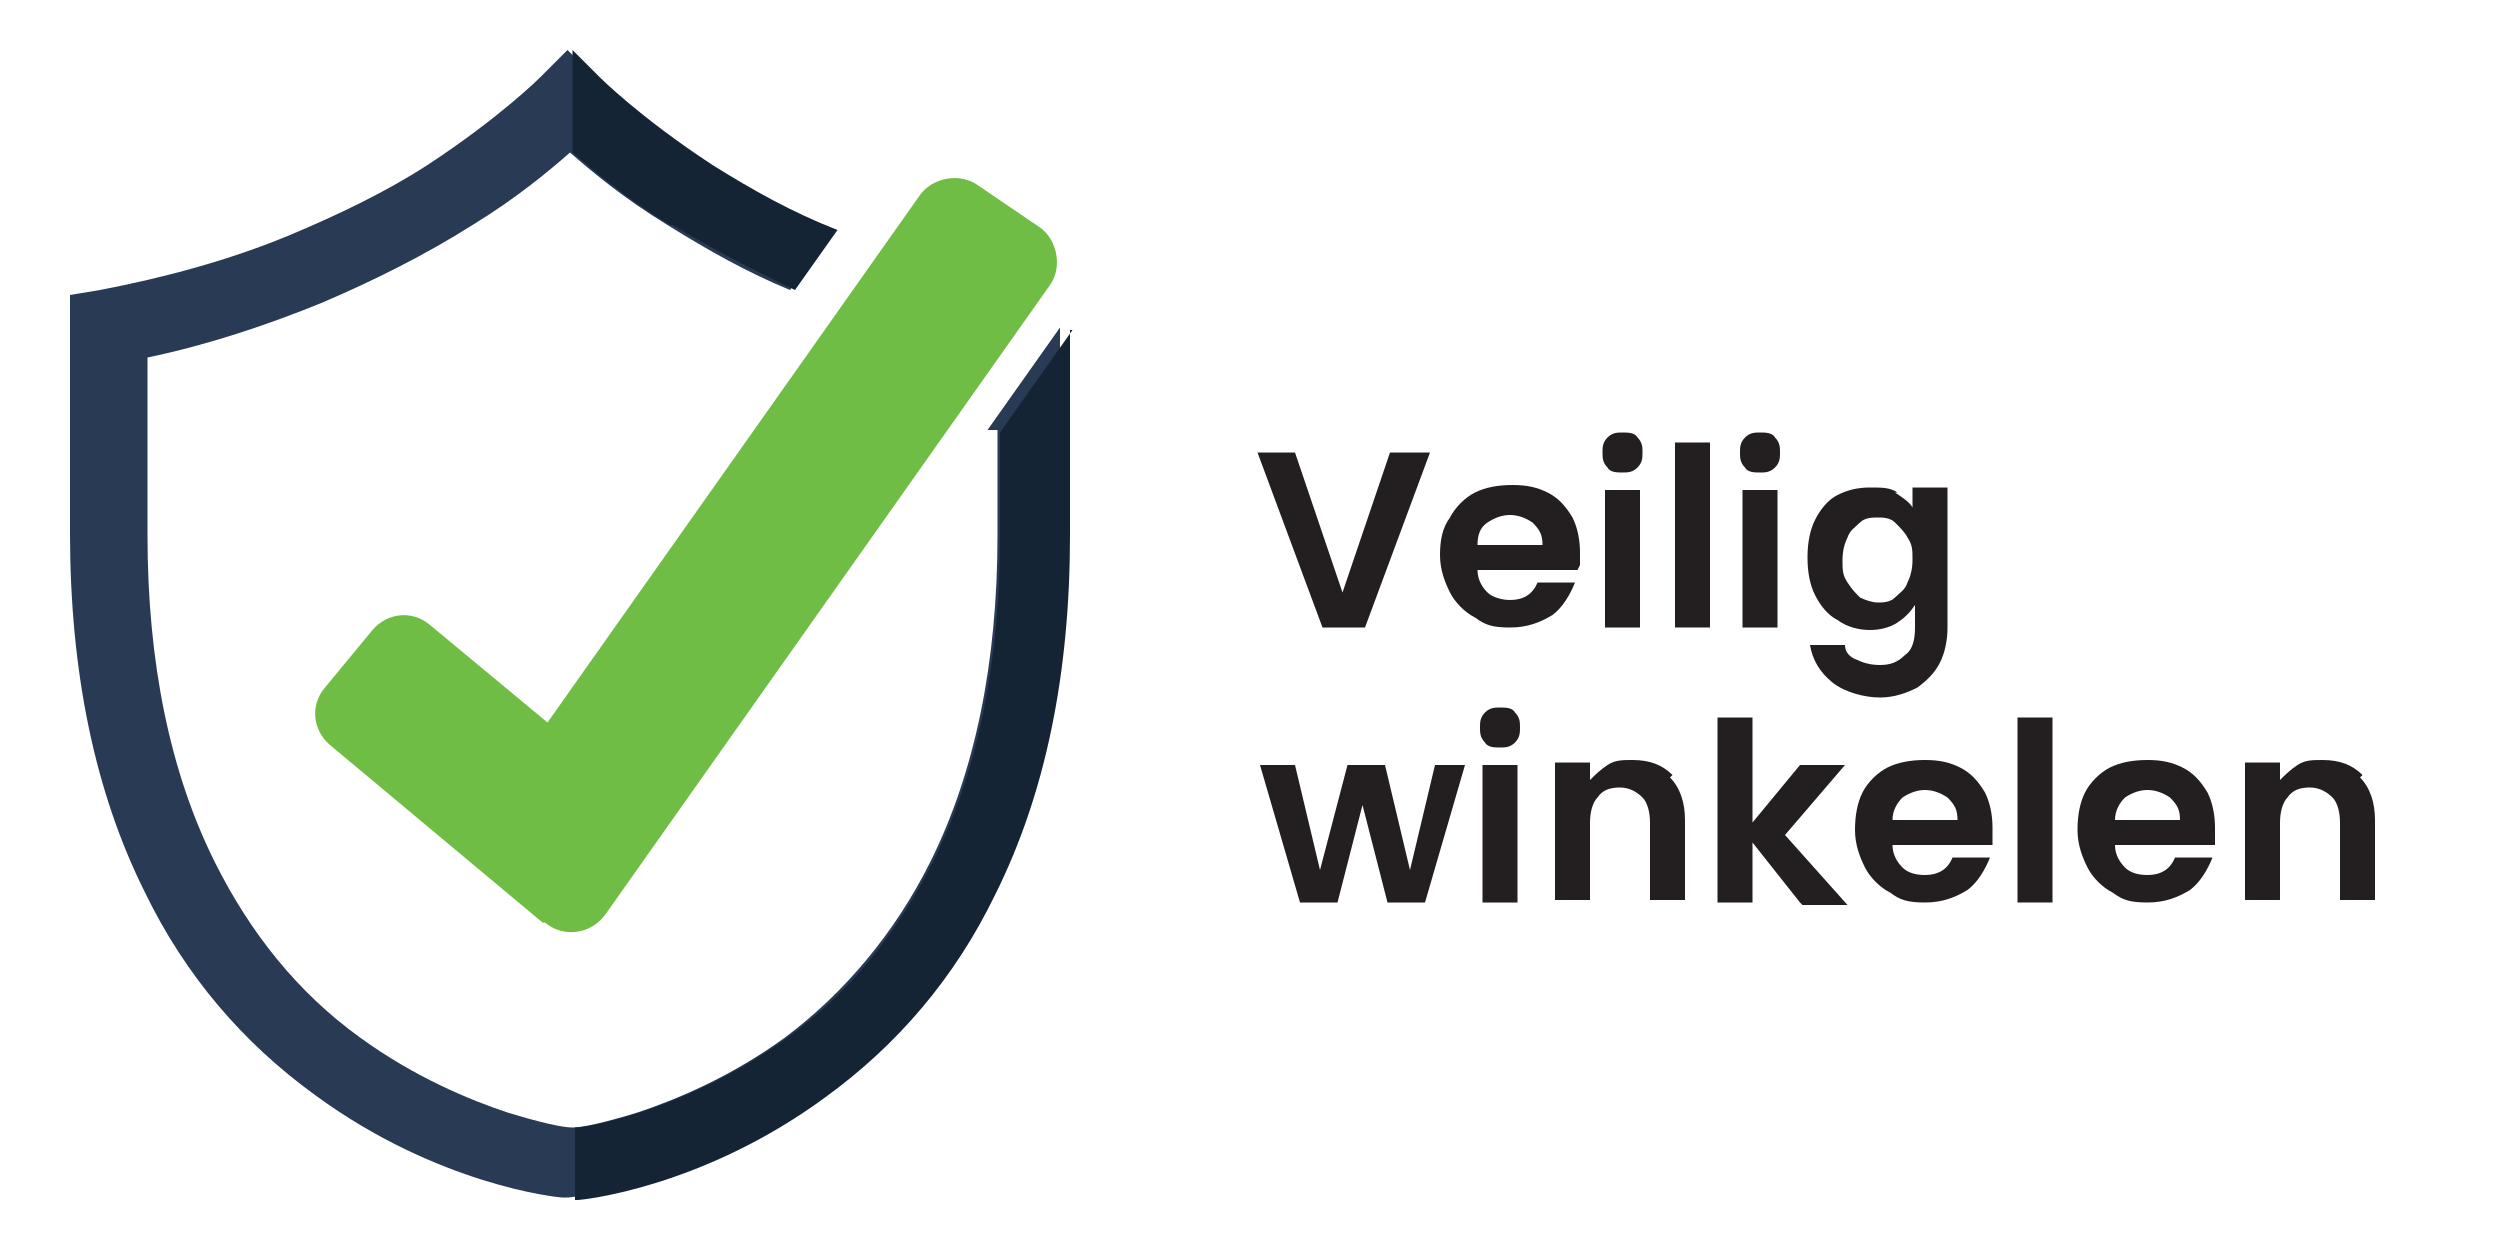 <?xml version="1.0" encoding="UTF-8"?>
<svg id="Layer_1" data-name="Layer 1" xmlns="http://www.w3.org/2000/svg" version="1.1" viewBox="0 0 100 50">
  <defs>
    <style>
      .cls-1 {
        fill: #6fbd44;
      }

      .cls-1, .cls-2, .cls-3, .cls-4 {
        stroke-width: 0px;
      }

      .cls-5 {
        isolation: isolate;
      }

      .cls-2 {
        fill: #152435;
      }

      .cls-3 {
        fill: #283a54;
      }

      .cls-4 {
        fill: #231f20;
      }
    </style>
  </defs>
  <g class="cls-5">
    <g class="cls-5">
      <path class="cls-4" d="M57.2,18.1l-2.6,7h-1.7l-2.6-7h1.5l1.9,5.6,1.9-5.6h1.5Z"/>
      <path class="cls-4" d="M63.1,22.8h-4c0,.4.2.7.4.9.2.2.6.3.9.3.5,0,.9-.2,1.1-.7h1.5c-.2.5-.5,1-.9,1.3-.5.3-1,.5-1.7.5s-1-.1-1.4-.4c-.4-.2-.8-.6-1-1-.2-.4-.4-.9-.4-1.5s.1-1.1.4-1.5c.2-.4.6-.8,1-1s.9-.3,1.5-.3,1,.1,1.4.3c.4.2.7.5,1,1,.2.4.3.9.3,1.4s0,.4,0,.5ZM61.7,21.8c0-.4-.1-.6-.4-.9-.3-.2-.6-.3-.9-.3s-.6.1-.9.3-.4.5-.4.9h2.6Z"/>
      <path class="cls-4" d="M64.3,18.7c-.2-.2-.2-.4-.2-.6s0-.4.2-.6c.2-.2.4-.2.6-.2s.5,0,.6.2c.2.2.2.4.2.6s0,.4-.2.6c-.2.2-.4.2-.6.2s-.5,0-.6-.2ZM65.6,19.6v5.5h-1.4v-5.5h1.4Z"/>
      <path class="cls-4" d="M68.4,17.7v7.4h-1.4v-7.4h1.4Z"/>
      <path class="cls-4" d="M69.8,18.7c-.2-.2-.2-.4-.2-.6s0-.4.2-.6c.2-.2.4-.2.6-.2s.5,0,.6.2c.2.2.2.4.2.6s0,.4-.2.6c-.2.2-.4.2-.6.2s-.5,0-.6-.2ZM71.1,19.6v5.5h-1.4v-5.5h1.4Z"/>
      <path class="cls-4" d="M75.8,19.7c.3.2.6.4.7.6v-.8h1.4v5.6c0,.5-.1,1-.3,1.4-.2.4-.5.7-.9,1-.4.2-.9.4-1.5.4s-1.4-.2-1.9-.6c-.5-.4-.8-.9-.9-1.5h1.4c0,.3.2.5.5.6.2.1.5.2.9.2s.7-.1,1-.4c.3-.2.4-.6.4-1.1v-.9c-.2.3-.4.5-.7.7-.3.2-.7.3-1.1.3s-.9-.1-1.3-.4c-.4-.2-.7-.6-.9-1s-.3-.9-.3-1.5.1-1.1.3-1.5c.2-.4.5-.8.9-1,.4-.2.8-.3,1.3-.3s.8,0,1.1.2ZM76.3,21.5c-.1-.2-.3-.4-.5-.6s-.5-.2-.7-.2-.5,0-.7.2-.4.3-.5.6c-.1.2-.2.5-.2.9s0,.6.2.9.3.4.5.6c.2.1.5.2.7.2s.5,0,.7-.2.4-.3.5-.6c.1-.2.2-.5.2-.9s0-.6-.2-.9Z"/>
    </g>
    <g class="cls-5">
      <path class="cls-4" d="M58.6,30.6l-1.6,5.5h-1.5l-1-3.9-1,3.9h-1.5l-1.6-5.5h1.4l1,4.2,1.1-4.2h1.5l1,4.2,1-4.2h1.3Z"/>
      <path class="cls-4" d="M59.4,29.7c-.2-.2-.2-.4-.2-.6s0-.4.2-.6c.2-.2.4-.2.6-.2s.5,0,.6.2c.2.2.2.4.2.6s0,.4-.2.6c-.2.2-.4.2-.6.2s-.5,0-.6-.2ZM60.7,30.6v5.5h-1.4v-5.5h1.4Z"/>
      <path class="cls-4" d="M66.8,31.1c.4.4.6,1,.6,1.7v3.2h-1.4v-3.1c0-.4-.1-.8-.3-1-.2-.2-.5-.4-.9-.4s-.7.1-.9.4c-.2.2-.3.6-.3,1v3.1h-1.4v-5.5h1.4v.7c.2-.2.4-.4.7-.6s.6-.2,1-.2c.7,0,1.2.2,1.6.6Z"/>
      <path class="cls-4" d="M72,36.1l-1.9-2.4v2.4h-1.4v-7.4h1.4v4.2l1.9-2.3h1.8l-2.4,2.8,2.5,2.8h-1.8Z"/>
      <path class="cls-4" d="M79.7,33.8h-4c0,.4.2.7.4.9s.5.3.9.3c.5,0,.9-.2,1.1-.7h1.5c-.2.5-.5,1-.9,1.3-.5.3-1,.5-1.7.5s-1-.1-1.4-.4c-.4-.2-.8-.6-1-1-.2-.4-.4-.9-.4-1.5s.1-1.1.3-1.5c.2-.4.6-.8,1-1s.9-.3,1.5-.3,1,.1,1.4.3c.4.2.7.5,1,1,.2.4.3.9.3,1.4s0,.4,0,.5ZM78.3,32.8c0-.4-.1-.6-.4-.9-.3-.2-.6-.3-.9-.3s-.6.1-.9.3c-.2.2-.4.5-.4.9h2.6Z"/>
      <path class="cls-4" d="M82.1,28.7v7.4h-1.4v-7.4h1.4Z"/>
      <path class="cls-4" d="M88.6,33.8h-4c0,.4.2.7.4.9s.5.3.9.3c.5,0,.9-.2,1.1-.7h1.5c-.2.5-.5,1-.9,1.3-.5.3-1,.5-1.7.5s-1-.1-1.4-.4c-.4-.2-.8-.6-1-1-.2-.4-.4-.9-.4-1.5s.1-1.1.3-1.5c.2-.4.6-.8,1-1s.9-.3,1.5-.3,1,.1,1.4.3c.4.2.7.5,1,1,.2.4.3.9.3,1.4s0,.4,0,.5ZM87.2,32.8c0-.4-.1-.6-.4-.9-.3-.2-.6-.3-.9-.3s-.6.1-.9.3c-.2.2-.4.5-.4.9h2.6Z"/>
      <path class="cls-4" d="M94.4,31.1c.4.4.6,1,.6,1.7v3.2h-1.4v-3.1c0-.4-.1-.8-.3-1-.2-.2-.5-.4-.9-.4s-.7.1-.9.4c-.2.2-.3.6-.3,1v3.1h-1.4v-5.5h1.4v.7c.2-.2.4-.4.7-.6s.6-.2,1-.2c.7,0,1.2.2,1.6.6Z"/>
    </g>
  </g>
  <g>
    <path class="cls-3" d="M39.9,17.3v4.1c0,5.1-.9,9.5-2.7,13.1-1.4,2.8-3.4,5.2-5.8,7-2.2,1.6-4.4,2.5-5.9,3-1.3.4-2.2.6-2.6.6s-1.3-.2-2.6-.6c-1.5-.5-3.7-1.4-5.9-3-2.5-1.8-4.4-4.2-5.8-7-1.8-3.6-2.7-8-2.7-13.1v-7.1c2.4-.5,4.8-1.3,7-2.2,2.1-.9,4.1-1.9,6-3.1,1.8-1.1,3.1-2.2,3.9-2.9.8.7,2.1,1.8,3.9,2.9,1.6,1,3.2,1.9,4.9,2.6l1.7-2.4c-1.7-.8-3.4-1.6-5-2.6-2.9-1.9-4.5-3.5-4.5-3.5l-1.1-1.1-1.1,1.1s-1.6,1.6-4.5,3.5c-1.7,1.1-3.6,2-5.5,2.8-2.4,1-5,1.7-7.6,2.2l-1.2.2v9.5c0,5.6,1,10.4,3,14.4,1.6,3.3,3.9,6,6.8,8.1,4.9,3.6,9.7,4.1,9.9,4.1h.2c.2,0,5.1-.5,9.9-4.1,2.9-2.1,5.1-4.8,6.8-8.1,2-4,3-8.9,3-14.4v-8.2l-2.9,4.1h.4Z"/>
    <path class="cls-2" d="M26.8,9c-1.8-1.1-3.1-2.2-3.9-2.9V2l1.1,1.1s1.6,1.6,4.5,3.5c1.6,1,3.2,1.9,5,2.6l-1.7,2.4c-1.7-.8-3.4-1.7-4.9-2.6h-.1Z"/>
    <path class="cls-2" d="M42.8,13.2v8.2c0,5.6-1,10.4-3,14.4-1.6,3.3-3.9,6-6.8,8.1-4.9,3.6-9.7,4.1-9.9,4.1h-.1v-2.9c.4,0,1.3-.2,2.6-.6,1.5-.5,3.7-1.4,5.9-3,2.5-1.8,4.4-4.2,5.8-7,1.8-3.6,2.7-8,2.7-13.1v-4.1l2.9-4.1h-.1Z"/>
    <path class="cls-1" d="M21.7,36.9l-8.5-7.1c-.7-.6-.8-1.6-.2-2.3l1.9-2.3c.6-.7,1.6-.8,2.3-.2l4.7,3.9,14.9-21.1c.5-.7,1.6-.9,2.3-.4l2.5,1.7c.7.5.9,1.6.4,2.3l-17.8,25.2c-.6.8-1.7.9-2.4.3h-.1Z"/>
  </g>
</svg>